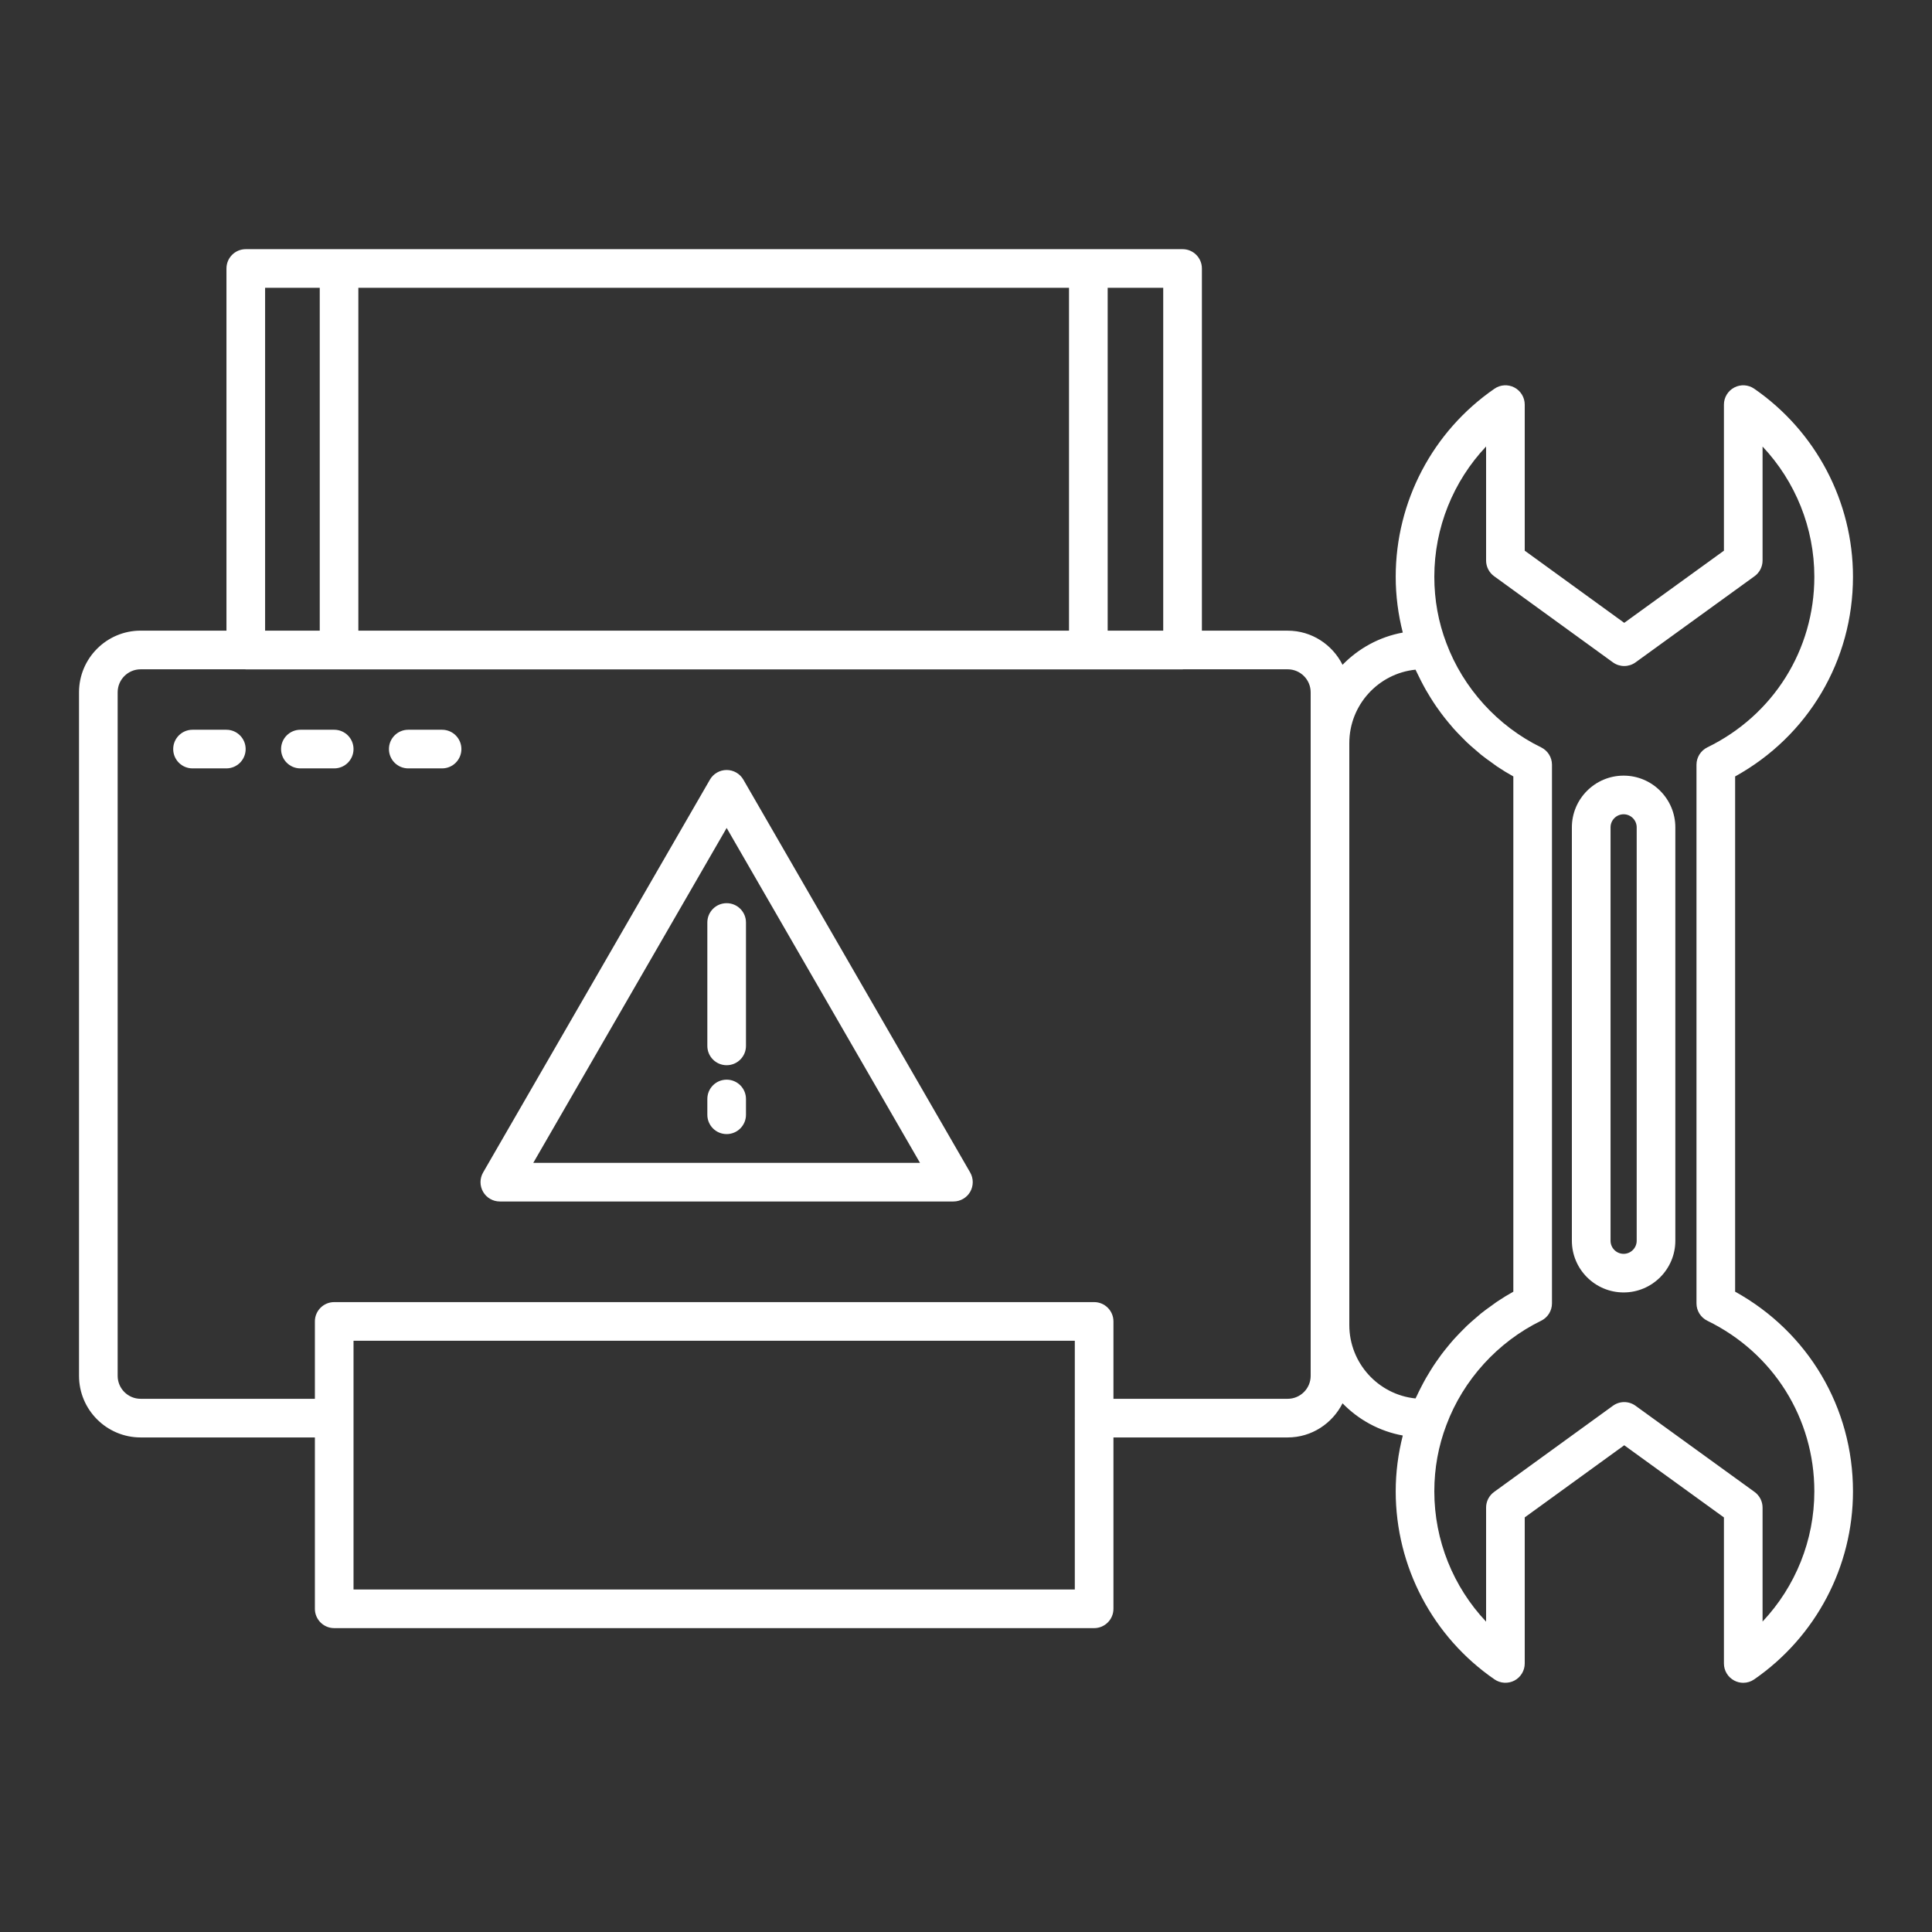 <?xml version="1.0" encoding="UTF-8"?> <svg xmlns="http://www.w3.org/2000/svg" width="60" height="60" viewBox="0 0 60 60" fill="none"><rect x="0" y="0" width="60" height="60" fill="#333333" stroke="none"/> <path d="M53.886 40.114V24.113C56.153 22.859 57.546 20.516 57.546 17.911C57.546 15.583 56.399 13.399 54.479 12.072C54.295 11.945 54.057 11.931 53.86 12.034C53.662 12.138 53.538 12.343 53.538 12.566V17.102L50.442 19.343L47.352 17.102V12.566C47.352 12.343 47.228 12.138 47.031 12.034C46.834 11.931 46.595 11.945 46.412 12.072C44.491 13.396 43.345 15.579 43.345 17.912C43.345 18.505 43.422 19.085 43.565 19.645C42.838 19.778 42.19 20.136 41.694 20.646C41.379 20.02 40.738 19.586 39.991 19.586H37.326V8.338C37.326 8.006 37.057 7.738 36.726 7.738H7.633C7.301 7.738 7.033 8.006 7.033 8.338V19.585H4.368C3.313 19.585 2.454 20.444 2.454 21.499V42.727C2.454 43.783 3.313 44.641 4.368 44.641H9.779V49.963C9.779 50.294 10.048 50.563 10.379 50.563H33.979C34.31 50.563 34.579 50.294 34.579 49.963V44.641H39.99C40.737 44.641 41.378 44.206 41.694 43.581C42.189 44.091 42.838 44.449 43.565 44.581C43.422 45.142 43.345 45.722 43.345 46.315C43.345 48.648 44.491 50.831 46.412 52.154C46.595 52.281 46.834 52.294 47.031 52.192C47.228 52.088 47.352 51.883 47.352 51.661V47.124L50.442 44.884L53.538 47.125V51.661C53.538 51.884 53.662 52.088 53.86 52.192C53.947 52.238 54.043 52.261 54.138 52.261C54.258 52.261 54.377 52.225 54.479 52.154C56.4 50.826 57.546 48.643 57.546 46.315C57.546 43.711 56.153 41.368 53.886 40.114ZM36.125 19.586H34.4V8.938H36.125V19.586ZM11.129 19.586V8.938H33.199V19.585H11.129V19.586ZM8.233 8.938H9.93V19.585H8.233V8.938ZM10.979 49.363V44.047C10.979 44.045 10.98 44.044 10.98 44.041C10.98 44.039 10.979 44.038 10.979 44.035V41.638H33.379V44.035C33.379 44.037 33.378 44.039 33.378 44.041C33.378 44.044 33.379 44.045 33.379 44.047V49.363H10.979ZM40.704 42.728C40.704 43.121 40.384 43.441 39.99 43.441H34.579V41.038C34.579 40.706 34.31 40.438 33.979 40.438H10.379C10.048 40.438 9.779 40.706 9.779 41.038V43.441H4.368C3.974 43.441 3.654 43.121 3.654 42.728V21.5C3.654 21.106 3.974 20.786 4.368 20.786H7.618C7.624 20.786 7.628 20.789 7.633 20.789H36.725C36.731 20.789 36.735 20.786 36.74 20.786H39.99C40.384 20.786 40.704 21.106 40.704 21.5V23.078V41.149V42.728ZM41.904 41.149V23.078C41.904 21.892 42.807 20.914 43.96 20.797C43.975 20.83 43.992 20.86 44.006 20.891C44.043 20.971 44.083 21.049 44.122 21.127C44.174 21.229 44.227 21.329 44.283 21.428C44.327 21.505 44.372 21.58 44.419 21.655C44.478 21.751 44.54 21.845 44.603 21.938C44.653 22.01 44.704 22.081 44.756 22.151C44.824 22.242 44.894 22.331 44.966 22.418C45.021 22.484 45.076 22.551 45.133 22.616C45.209 22.702 45.289 22.784 45.37 22.867C45.428 22.927 45.487 22.988 45.548 23.046C45.635 23.129 45.725 23.207 45.817 23.285C45.877 23.337 45.936 23.39 45.998 23.44C46.102 23.524 46.211 23.601 46.319 23.678C46.374 23.717 46.426 23.759 46.482 23.797C46.649 23.909 46.821 24.015 46.998 24.113V40.114C46.82 40.213 46.649 40.319 46.482 40.431C46.426 40.469 46.373 40.51 46.319 40.549C46.21 40.627 46.102 40.704 45.998 40.787C45.935 40.838 45.876 40.892 45.815 40.944C45.725 41.021 45.635 41.099 45.549 41.181C45.487 41.24 45.427 41.303 45.367 41.364C45.289 41.444 45.211 41.525 45.136 41.609C45.076 41.676 45.02 41.745 44.963 41.814C44.893 41.899 44.825 41.984 44.759 42.072C44.705 42.145 44.653 42.219 44.601 42.294C44.539 42.383 44.48 42.474 44.423 42.567C44.374 42.644 44.327 42.723 44.282 42.802C44.227 42.898 44.176 42.996 44.126 43.094C44.085 43.174 44.044 43.254 44.007 43.336C43.992 43.367 43.975 43.398 43.96 43.43C42.807 43.313 41.904 42.335 41.904 41.149ZM54.738 50.359V46.82C54.738 46.628 54.646 46.447 54.49 46.334L50.794 43.658C50.584 43.505 50.299 43.505 50.09 43.658L46.4 46.334C46.244 46.447 46.152 46.627 46.152 46.82V50.362C45.13 49.279 44.544 47.836 44.544 46.316C44.544 45.6 44.67 44.907 44.92 44.252C45.442 42.854 46.514 41.675 47.861 41.017C48.067 40.917 48.198 40.707 48.198 40.478V23.749C48.198 23.52 48.067 23.311 47.861 23.21C46.513 22.553 45.442 21.374 44.918 19.972C44.67 19.321 44.544 18.628 44.544 17.912C44.544 16.392 45.13 14.948 46.152 13.866V17.408C46.152 17.6 46.244 17.78 46.4 17.894L50.09 20.57C50.299 20.722 50.584 20.722 50.794 20.57L54.49 17.894C54.646 17.781 54.738 17.6 54.738 17.408V13.868C55.76 14.953 56.346 16.396 56.346 17.912C56.346 20.18 55.073 22.211 53.023 23.21C52.817 23.311 52.686 23.52 52.686 23.749V40.478C52.686 40.708 52.817 40.916 53.023 41.017C55.073 42.016 56.346 44.047 56.346 46.315C56.346 47.832 55.76 49.274 54.738 50.359Z" fill="white"></path> <path d="M50.423 24.088C49.537 24.088 48.816 24.809 48.816 25.694V38.532C48.816 39.417 49.537 40.138 50.423 40.138C51.308 40.138 52.029 39.417 52.029 38.532V25.694C52.029 24.809 51.308 24.088 50.423 24.088ZM50.829 38.532C50.829 38.756 50.647 38.939 50.423 38.939C50.198 38.939 50.017 38.756 50.017 38.532V25.694C50.017 25.471 50.199 25.288 50.423 25.288C50.647 25.288 50.829 25.471 50.829 25.694V38.532Z" fill="white"></path> <path d="M23.086 24.213C22.979 24.027 22.781 23.913 22.567 23.913C22.352 23.913 22.154 24.027 22.047 24.213L15.003 36.413C14.896 36.599 14.896 36.827 15.003 37.013C15.11 37.199 15.308 37.313 15.523 37.313H29.61C29.824 37.313 30.023 37.199 30.13 37.013C30.236 36.827 30.236 36.599 30.13 36.413L23.086 24.213ZM16.562 36.113L22.567 25.713L28.571 36.113H16.562Z" fill="white"></path> <path d="M21.967 28.649V32.481C21.967 32.813 22.235 33.081 22.567 33.081C22.898 33.081 23.167 32.813 23.167 32.481V28.649C23.167 28.317 22.898 28.049 22.567 28.049C22.235 28.049 21.967 28.317 21.967 28.649Z" fill="white"></path> <path d="M22.567 33.53C22.235 33.53 21.967 33.798 21.967 34.13V34.62C21.967 34.952 22.235 35.22 22.567 35.22C22.898 35.22 23.167 34.952 23.167 34.62V34.13C23.167 33.798 22.898 33.53 22.567 33.53Z" fill="white"></path> <path d="M7.029 22.663H5.979C5.648 22.663 5.379 22.931 5.379 23.263C5.379 23.595 5.648 23.863 5.979 23.863H7.029C7.36 23.863 7.629 23.595 7.629 23.263C7.629 22.931 7.36 22.663 7.029 22.663Z" fill="white"></path> <path d="M10.379 22.663H9.329C8.998 22.663 8.729 22.931 8.729 23.263C8.729 23.595 8.998 23.863 9.329 23.863H10.379C10.71 23.863 10.979 23.595 10.979 23.263C10.979 22.931 10.71 22.663 10.379 22.663Z" fill="white"></path> <path d="M13.729 22.663H12.679C12.347 22.663 12.079 22.931 12.079 23.263C12.079 23.595 12.347 23.863 12.679 23.863H13.729C14.06 23.863 14.329 23.595 14.329 23.263C14.329 22.931 14.06 22.663 13.729 22.663Z" fill="white"></path> </svg> 